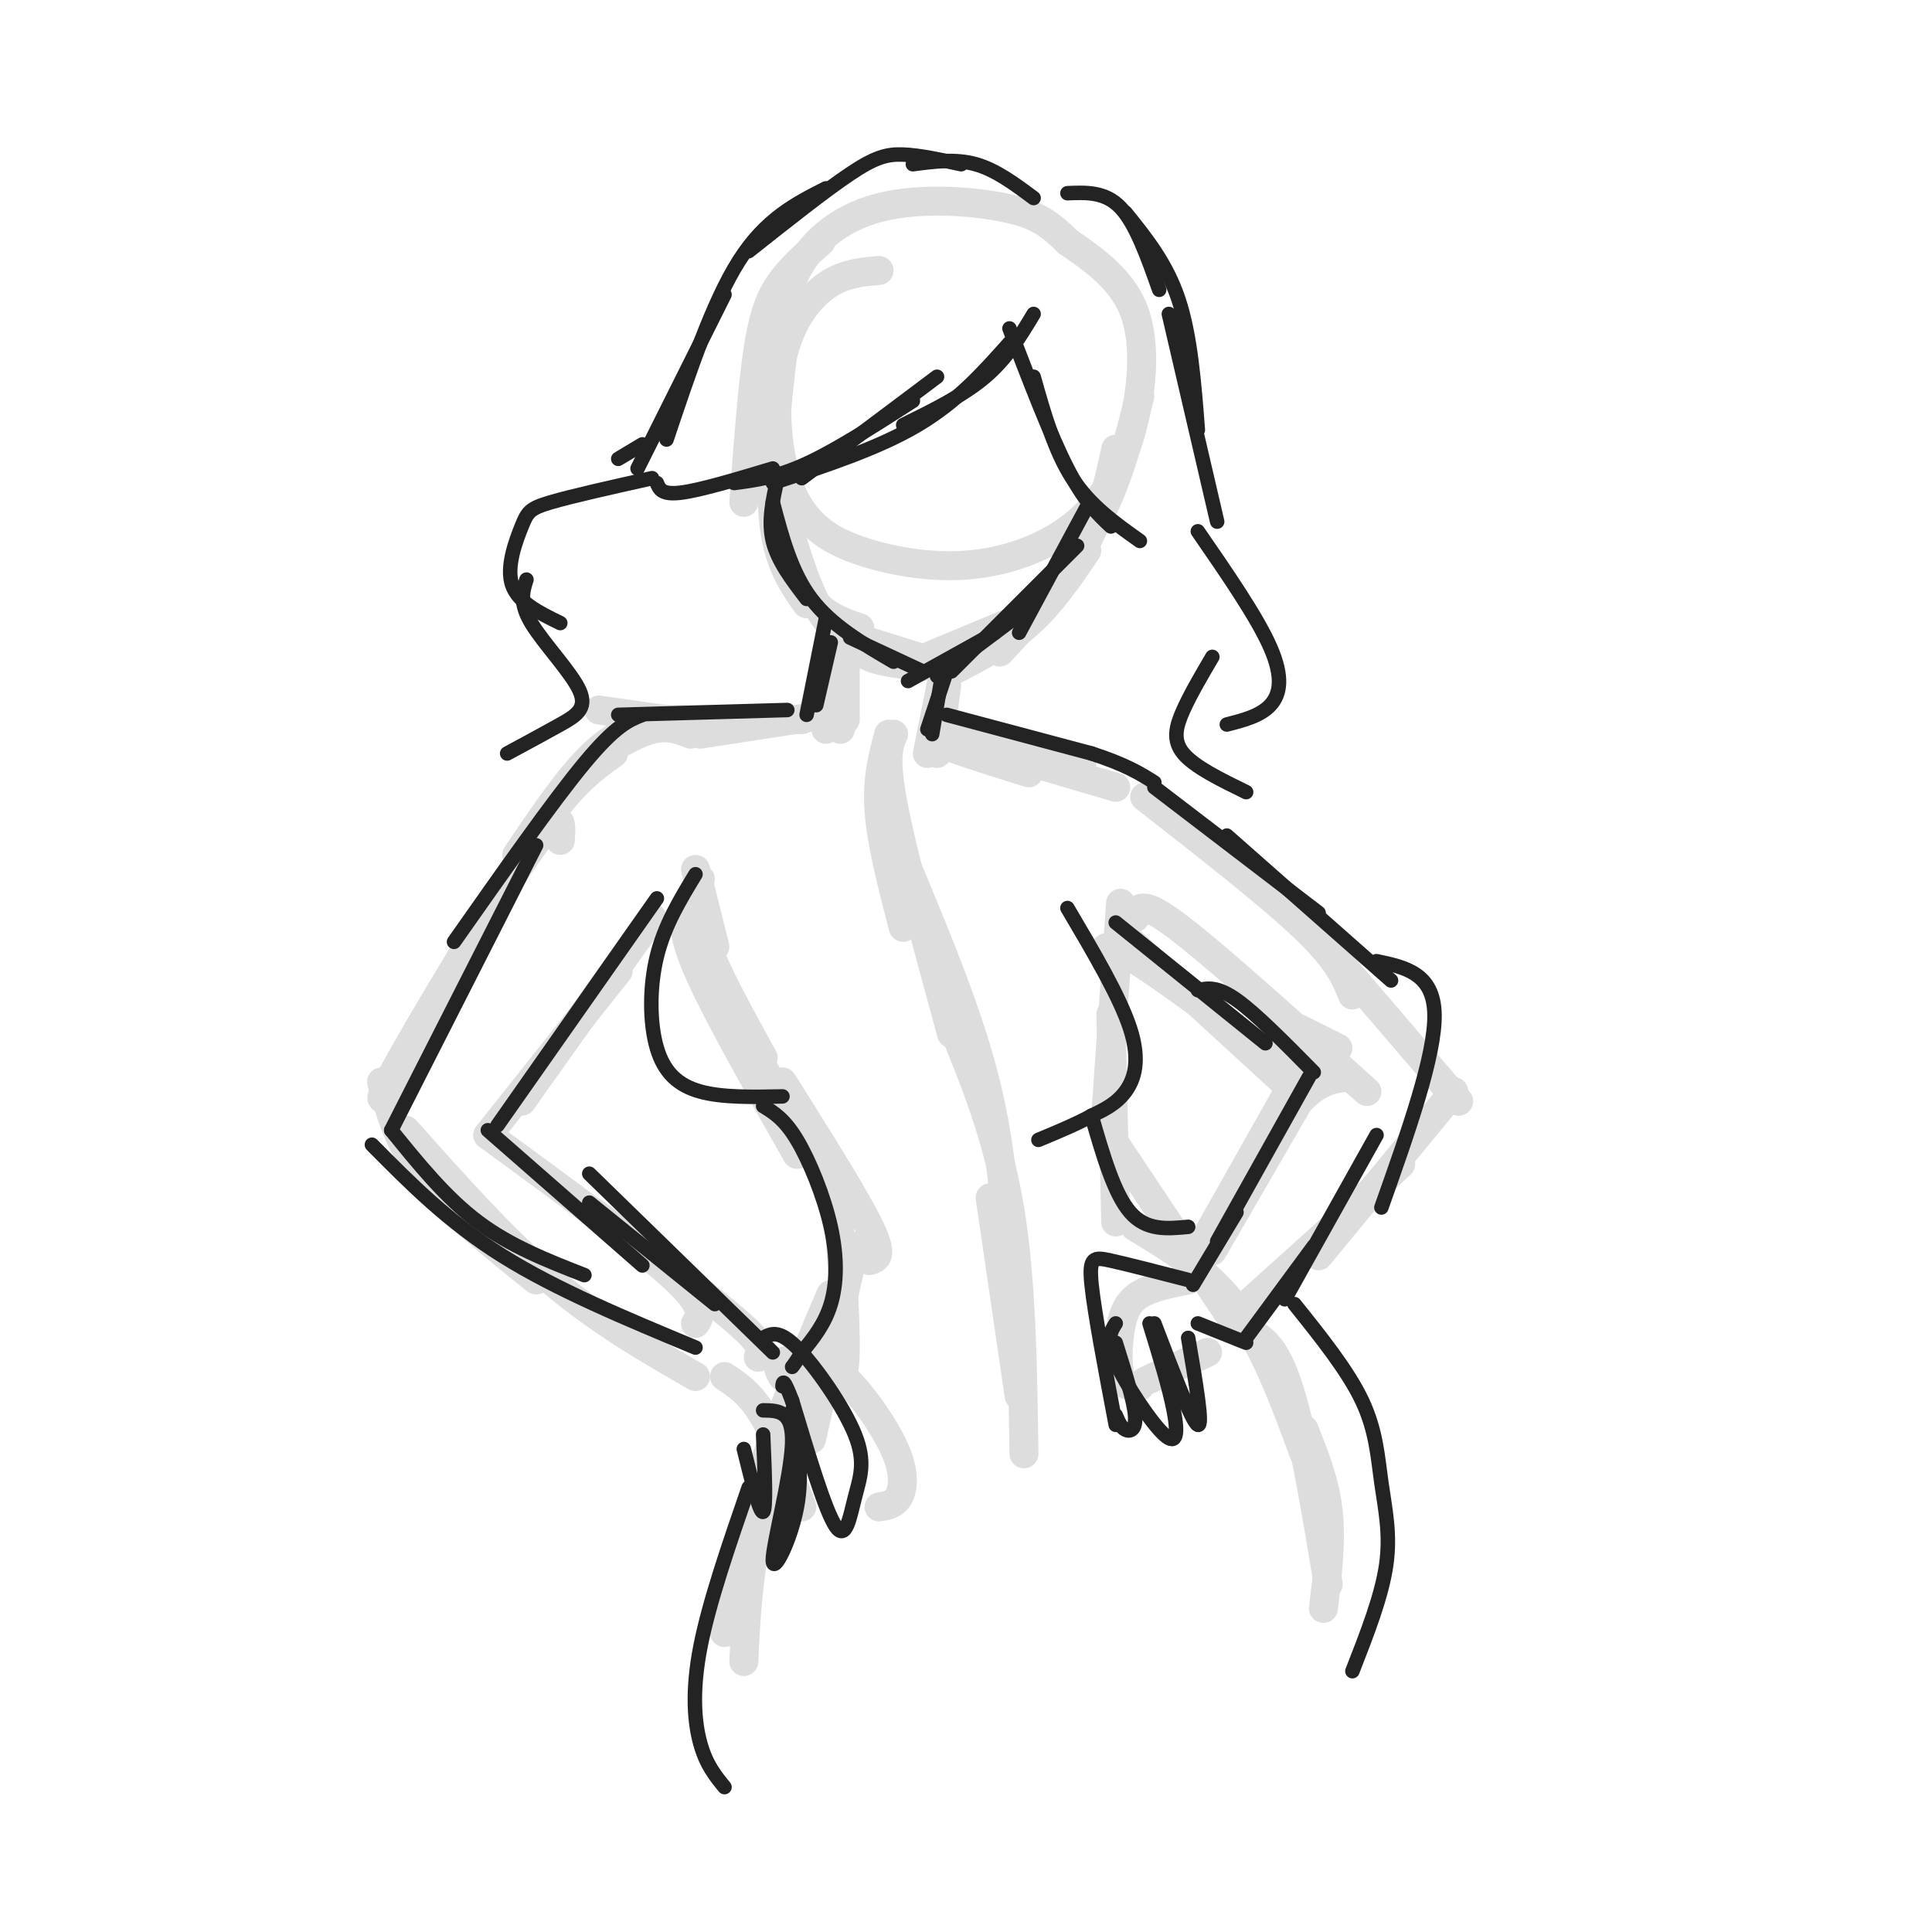 <svg viewBox='0 0 400 400' version='1.1' xmlns='http://www.w3.org/2000/svg' xmlns:xlink='http://www.w3.org/1999/xlink'><g fill='none' stroke='rgb(221,221,221)' stroke-width='6' stroke-linecap='round' stroke-linejoin='round'><path d='M182,56c-3.020,0.255 -6.041,0.509 -9,2c-2.959,1.491 -5.858,4.218 -8,8c-2.142,3.782 -3.527,8.619 -4,14c-0.473,5.381 -0.035,11.306 1,16c1.035,4.694 2.668,8.158 5,11c2.332,2.842 5.364,5.063 11,7c5.636,1.937 13.878,3.591 22,3c8.122,-0.591 16.126,-3.426 22,-8c5.874,-4.574 9.620,-10.885 12,-19c2.380,-8.115 3.394,-18.033 1,-25c-2.394,-6.967 -8.197,-10.984 -14,-15'/><path d='M221,50c-3.809,-3.753 -6.330,-5.635 -13,-7c-6.670,-1.365 -17.488,-2.214 -26,0c-8.512,2.214 -14.718,7.490 -18,15c-3.282,7.510 -3.641,17.255 -4,27'/><path d='M170,50c-2.889,2.533 -5.778,5.067 -8,8c-2.222,2.933 -3.778,6.267 -5,14c-1.222,7.733 -2.111,19.867 -3,32'/><path d='M163,65c-1.833,15.500 -3.667,31.000 -3,41c0.667,10.000 3.833,14.500 7,19'/><path d='M158,84c1.833,13.667 3.667,27.333 7,35c3.333,7.667 8.167,9.333 13,11'/><path d='M159,93c3.167,12.500 6.333,25.000 10,32c3.667,7.000 7.833,8.500 12,10'/><path d='M236,82c-1.917,7.500 -3.833,15.000 -7,22c-3.167,7.000 -7.583,13.500 -12,20'/><path d='M231,93c-1.500,7.000 -3.000,14.000 -7,21c-4.000,7.000 -10.500,14.000 -17,21'/><path d='M225,114c-3.667,5.417 -7.333,10.833 -12,15c-4.667,4.167 -10.333,7.083 -16,10'/><path d='M216,126c0.000,0.000 -24.000,10.000 -24,10'/><path d='M209,131c0.000,0.000 -20.000,7.000 -20,7'/><path d='M174,131c0.000,0.000 16.000,5.000 16,5'/><path d='M175,131c1.167,1.917 2.333,3.833 5,5c2.667,1.167 6.833,1.583 11,2'/><path d='M184,152c-1.250,4.667 -2.500,9.333 -2,16c0.500,6.667 2.750,15.333 5,24'/><path d='M185,152c-1.000,2.333 -2.000,4.667 0,15c2.000,10.333 7.000,28.667 12,47'/><path d='M188,180c6.250,15.000 12.500,30.000 16,44c3.500,14.000 4.250,27.000 5,40'/><path d='M197,212c4.750,11.583 9.500,23.167 12,38c2.500,14.833 2.750,32.917 3,51'/><path d='M205,248c0.000,0.000 6.000,41.000 6,41'/><path d='M196,142c0.000,0.000 -2.000,14.000 -2,14'/><path d='M195,141c0.000,0.000 -3.000,15.000 -3,15'/><path d='M175,138c0.000,0.000 0.000,11.000 0,11'/><path d='M172,131c0.000,0.000 -1.000,20.000 -1,20'/><path d='M175,132c0.000,0.000 -1.000,19.000 -1,19'/><path d='M198,153c0.000,0.000 4.000,2.000 4,2'/><path d='M198,153c-2.750,-0.083 -5.500,-0.167 -3,1c2.500,1.167 10.250,3.583 18,6'/><path d='M199,153c0.000,0.000 17.000,5.000 17,5'/><path d='M171,148c0.000,0.000 -26.000,4.000 -26,4'/><path d='M166,149c0.000,0.000 -36.000,0.000 -36,0'/><path d='M145,150c0.000,0.000 -21.000,-3.000 -21,-3'/><path d='M203,156c0.000,0.000 21.000,2.000 21,2'/><path d='M214,158c0.000,0.000 17.000,5.000 17,5'/><path d='M144,180c0.000,0.000 4.000,16.000 4,16'/><path d='M145,182c-0.583,3.417 -1.167,6.833 1,13c2.167,6.167 7.083,15.083 12,24'/><path d='M142,188c-0.417,2.750 -0.833,5.500 3,14c3.833,8.500 11.917,22.750 20,37'/><path d='M146,201c0.000,0.000 28.000,47.000 28,47'/><path d='M162,224c7.500,11.917 15.000,23.833 18,30c3.000,6.167 1.500,6.583 0,7'/><path d='M173,243c1.083,15.000 2.167,30.000 2,37c-0.167,7.000 -1.583,6.000 -3,5'/><path d='M177,258c0.000,0.000 -9.000,40.000 -9,40'/><path d='M232,187c0.000,0.000 -3.000,43.000 -3,43'/><path d='M230,210c0.000,0.000 1.000,43.000 1,43'/><path d='M229,234c0.000,0.000 28.000,42.000 28,42'/><path d='M235,254c7.583,4.583 15.167,9.167 21,17c5.833,7.833 9.917,18.917 14,30'/><path d='M255,275c3.833,0.583 7.667,1.167 11,10c3.333,8.833 6.167,25.917 9,43'/><path d='M270,296c2.167,5.417 4.333,10.833 5,17c0.667,6.167 -0.167,13.083 -1,20'/><path d='M172,268c-5.167,12.167 -10.333,24.333 -14,36c-3.667,11.667 -5.833,22.833 -8,34'/><path d='M167,287c-3.917,10.250 -7.833,20.500 -10,30c-2.167,9.500 -2.583,18.250 -3,27'/><path d='M143,152c-2.333,-0.917 -4.667,-1.833 -8,-1c-3.333,0.833 -7.667,3.417 -12,6'/><path d='M137,149c-4.500,1.167 -9.000,2.333 -14,7c-5.000,4.667 -10.500,12.833 -16,21'/><path d='M127,156c-4.000,2.833 -8.000,5.667 -14,14c-6.000,8.333 -14.000,22.167 -22,36'/><path d='M116,174c0.289,-3.956 0.578,-7.911 -7,3c-7.578,10.911 -23.022,36.689 -28,46c-4.978,9.311 0.511,2.156 6,-5'/><path d='M89,213c0.000,0.000 -8.000,11.000 -8,11'/><path d='M79,224c1.833,6.583 3.667,13.167 9,20c5.333,6.833 14.167,13.917 23,21'/><path d='M84,234c10.000,11.250 20.000,22.500 30,31c10.000,8.500 20.000,14.250 30,20'/><path d='M135,190c0.000,0.000 -27.000,38.000 -27,38'/><path d='M128,201c0.000,0.000 -27.000,34.000 -27,34'/><path d='M101,235c15.417,11.250 30.833,22.500 38,29c7.167,6.500 6.083,8.250 5,10'/><path d='M123,251c12.167,9.000 24.333,18.000 30,23c5.667,5.000 4.833,6.000 4,7'/><path d='M162,285c0.000,0.000 -1.000,-3.000 -1,-3'/><path d='M162,285c-0.688,-1.106 -1.376,-2.213 0,-3c1.376,-0.787 4.816,-1.255 8,0c3.184,1.255 6.111,4.233 9,8c2.889,3.767 5.739,8.322 7,12c1.261,3.678 0.932,6.479 0,8c-0.932,1.521 -2.466,1.760 -4,2'/><path d='M150,285c2.667,1.750 5.333,3.500 8,8c2.667,4.500 5.333,11.750 8,19'/><path d='M237,165c12.917,10.083 25.833,20.167 33,27c7.167,6.833 8.583,10.417 10,14'/><path d='M266,186c0.000,0.000 36.000,42.000 36,42'/><path d='M301,226c0.000,0.000 -28.000,34.000 -28,34'/><path d='M290,241c0.000,0.000 -15.000,14.000 -15,14'/><path d='M235,190c0.267,-1.067 0.533,-2.133 2,-2c1.467,0.133 4.133,1.467 12,8c7.867,6.533 20.933,18.267 34,30'/><path d='M269,213c0.000,0.000 8.000,4.000 8,4'/><path d='M279,223c-2.750,0.333 -5.500,0.667 -9,4c-3.500,3.333 -7.750,9.667 -12,16'/><path d='M273,221c0.000,0.000 -22.000,38.000 -22,38'/><path d='M229,199c-0.583,-2.333 -1.167,-4.667 5,-1c6.167,3.667 19.083,13.333 32,23'/><path d='M232,193c0.000,0.000 36.000,33.000 36,33'/><path d='M269,222c0.000,0.000 -22.000,39.000 -22,39'/><path d='M285,246c0.000,0.000 -30.000,27.000 -30,27'/><path d='M246,265c-3.798,0.762 -7.595,1.524 -10,3c-2.405,1.476 -3.417,3.667 -4,7c-0.583,3.333 -0.738,7.810 0,10c0.738,2.190 2.369,2.095 4,2'/><path d='M237,286c0.000,0.000 13.000,-6.000 13,-6'/></g>
<g fill='none' stroke='rgb(35,35,35)' stroke-width='3' stroke-linecap='round' stroke-linejoin='round'><path d='M214,65c-2.750,4.583 -5.500,9.167 -10,13c-4.500,3.833 -10.750,6.917 -17,10'/><path d='M209,71c-5.417,6.083 -10.833,12.167 -19,17c-8.167,4.833 -19.083,8.417 -30,12'/><path d='M166,99c0.000,0.000 28.000,-21.000 28,-21'/><path d='M189,83c-7.917,5.083 -15.833,10.167 -22,13c-6.167,2.833 -10.583,3.417 -15,4'/><path d='M209,68c4.250,11.083 8.500,22.167 12,29c3.500,6.833 6.250,9.417 9,12'/><path d='M214,78c2.167,7.667 4.333,15.333 8,21c3.667,5.667 8.833,9.333 14,13'/><path d='M221,40c3.917,-0.167 7.833,-0.333 11,3c3.167,3.333 5.583,10.167 8,17'/><path d='M233,44c4.250,5.250 8.500,10.500 11,18c2.500,7.500 3.250,17.250 4,27'/><path d='M242,65c0.000,0.000 10.000,43.000 10,43'/><path d='M214,41c-3.917,-2.917 -7.833,-5.833 -12,-7c-4.167,-1.167 -8.583,-0.583 -13,0'/><path d='M199,34c-4.311,-0.933 -8.622,-1.867 -12,-2c-3.378,-0.133 -5.822,0.533 -11,4c-5.178,3.467 -13.089,9.733 -21,16'/><path d='M171,39c-6.250,3.167 -12.500,6.333 -18,15c-5.500,8.667 -10.250,22.833 -15,37'/><path d='M150,61c0.000,0.000 -18.000,36.000 -18,36'/><path d='M160,97c-7.500,2.250 -15.000,4.500 -19,5c-4.000,0.500 -4.500,-0.750 -5,-2'/><path d='M133,92c0.000,0.000 -5.000,3.000 -5,3'/><path d='M135,99c-8.315,1.857 -16.631,3.714 -21,5c-4.369,1.286 -4.792,2.000 -6,5c-1.208,3.000 -3.202,8.286 -2,12c1.202,3.714 5.601,5.857 10,8'/><path d='M109,120c-0.762,2.393 -1.524,4.786 1,9c2.524,4.214 8.333,10.250 10,14c1.667,3.750 -0.810,5.214 -4,7c-3.190,1.786 -7.095,3.893 -11,6'/><path d='M248,110c6.133,8.889 12.267,17.778 15,24c2.733,6.222 2.067,9.778 0,12c-2.067,2.222 -5.533,3.111 -9,4'/><path d='M251,136c-2.244,3.822 -4.489,7.644 -6,11c-1.511,3.356 -2.289,6.244 0,9c2.289,2.756 7.644,5.378 13,8'/><path d='M161,99c-1.000,4.417 -2.000,8.833 -1,13c1.000,4.167 4.000,8.083 7,12'/><path d='M160,104c1.917,7.250 3.833,14.500 8,20c4.167,5.500 10.583,9.250 17,13'/><path d='M176,132c0.000,0.000 15.000,7.000 15,7'/><path d='M225,105c0.000,0.000 -14.000,26.000 -14,26'/><path d='M223,113c0.000,0.000 -26.000,26.000 -26,26'/><path d='M214,125c0.000,0.000 -20.000,15.000 -20,15'/><path d='M206,131c0.000,0.000 -18.000,10.000 -18,10'/><path d='M196,139c0.000,0.000 -4.000,12.000 -4,12'/><path d='M195,140c0.000,0.000 -2.000,12.000 -2,12'/><path d='M171,128c0.000,0.000 -4.000,20.000 -4,20'/><path d='M172,133c0.000,0.000 -3.000,13.000 -3,13'/><path d='M196,148c0.000,0.000 30.000,8.000 30,8'/><path d='M226,156c7.167,2.333 10.083,4.167 13,6'/><path d='M239,163c0.000,0.000 34.000,26.000 34,26'/><path d='M254,173c0.000,0.000 34.000,30.000 34,30'/><path d='M231,191c0.000,0.000 31.000,25.000 31,25'/><path d='M248,205c2.000,-0.417 4.000,-0.833 8,2c4.000,2.833 10.000,8.917 16,15'/><path d='M271,223c0.000,0.000 -19.000,34.000 -19,34'/><path d='M256,251c0.000,0.000 -9.000,15.000 -9,15'/><path d='M246,265c-6.200,-1.600 -12.400,-3.200 -16,-4c-3.600,-0.800 -4.600,-0.800 -4,5c0.600,5.800 2.800,17.400 5,29'/><path d='M231,293c0.533,1.267 1.067,2.533 2,3c0.933,0.467 2.267,0.133 2,-3c-0.267,-3.133 -2.133,-9.067 -4,-15'/><path d='M231,274c-1.042,1.643 -2.083,3.286 0,8c2.083,4.714 7.292,12.500 10,15c2.708,2.500 2.917,-0.286 2,-5c-0.917,-4.714 -2.958,-11.357 -5,-18'/><path d='M239,274c3.917,10.250 7.833,20.500 9,21c1.167,0.500 -0.417,-8.750 -2,-18'/><path d='M248,274c0.000,0.000 10.000,4.000 10,4'/><path d='M258,277c0.000,0.000 14.000,-19.000 14,-19'/><path d='M266,269c0.000,0.000 19.000,-34.000 19,-34'/><path d='M285,199c5.917,1.250 11.833,2.500 12,11c0.167,8.500 -5.417,24.250 -11,40'/><path d='M163,147c0.000,0.000 -35.000,1.000 -35,1'/><path d='M133,148c-2.750,1.083 -5.500,2.167 -12,10c-6.500,7.833 -16.750,22.417 -27,37'/><path d='M111,175c0.000,0.000 -30.000,59.000 -30,59'/><path d='M81,234c5.667,7.000 11.333,14.000 18,19c6.667,5.000 14.333,8.000 22,11'/><path d='M136,186c0.000,0.000 -33.000,47.000 -33,47'/><path d='M101,234c0.000,0.000 32.000,28.000 32,28'/><path d='M122,249c0.000,0.000 26.000,21.000 26,21'/><path d='M77,237c7.917,8.000 15.833,16.000 27,23c11.167,7.000 25.583,13.000 40,19'/><path d='M122,243c0.000,0.000 38.000,37.000 38,37'/><path d='M158,277c1.617,-0.888 3.234,-1.777 7,2c3.766,3.777 9.679,12.219 12,18c2.321,5.781 1.048,8.903 0,13c-1.048,4.097 -1.871,9.171 -4,6c-2.129,-3.171 -5.565,-14.585 -9,-26'/><path d='M164,290c-1.833,-4.833 -1.917,-3.917 -2,-3'/><path d='M164,292c1.143,6.536 2.286,13.071 1,20c-1.286,6.929 -5.000,14.250 -5,11c-0.000,-3.250 3.714,-17.071 4,-24c0.286,-6.929 -2.857,-6.964 -6,-7'/><path d='M158,297c0.333,7.750 0.667,15.500 0,16c-0.667,0.500 -2.333,-6.250 -4,-13'/><path d='M144,181c-3.214,5.298 -6.429,10.595 -8,17c-1.571,6.405 -1.500,13.917 0,19c1.500,5.083 4.429,7.738 9,9c4.571,1.262 10.786,1.131 17,1'/><path d='M221,188c5.444,9.222 10.889,18.444 13,25c2.111,6.556 0.889,10.444 -1,13c-1.889,2.556 -4.444,3.778 -7,5'/><path d='M226,231c-3.000,1.667 -7.000,3.333 -11,5'/><path d='M226,231c2.333,8.083 4.667,16.167 8,20c3.333,3.833 7.667,3.417 12,3'/><path d='M158,229c2.202,1.339 4.405,2.679 7,7c2.595,4.321 5.583,11.625 7,18c1.417,6.375 1.262,11.821 0,16c-1.262,4.179 -3.631,7.089 -6,10'/><path d='M166,280c-1.333,2.167 -1.667,2.583 -2,3'/><path d='M268,270c5.536,6.905 11.071,13.810 14,20c2.929,6.190 3.250,11.667 4,17c0.750,5.333 1.929,10.524 1,17c-0.929,6.476 -3.964,14.238 -7,22'/><path d='M155,308c-4.111,11.911 -8.222,23.822 -10,33c-1.778,9.178 -1.222,15.622 0,20c1.222,4.378 3.111,6.689 5,9'/></g>
</svg>